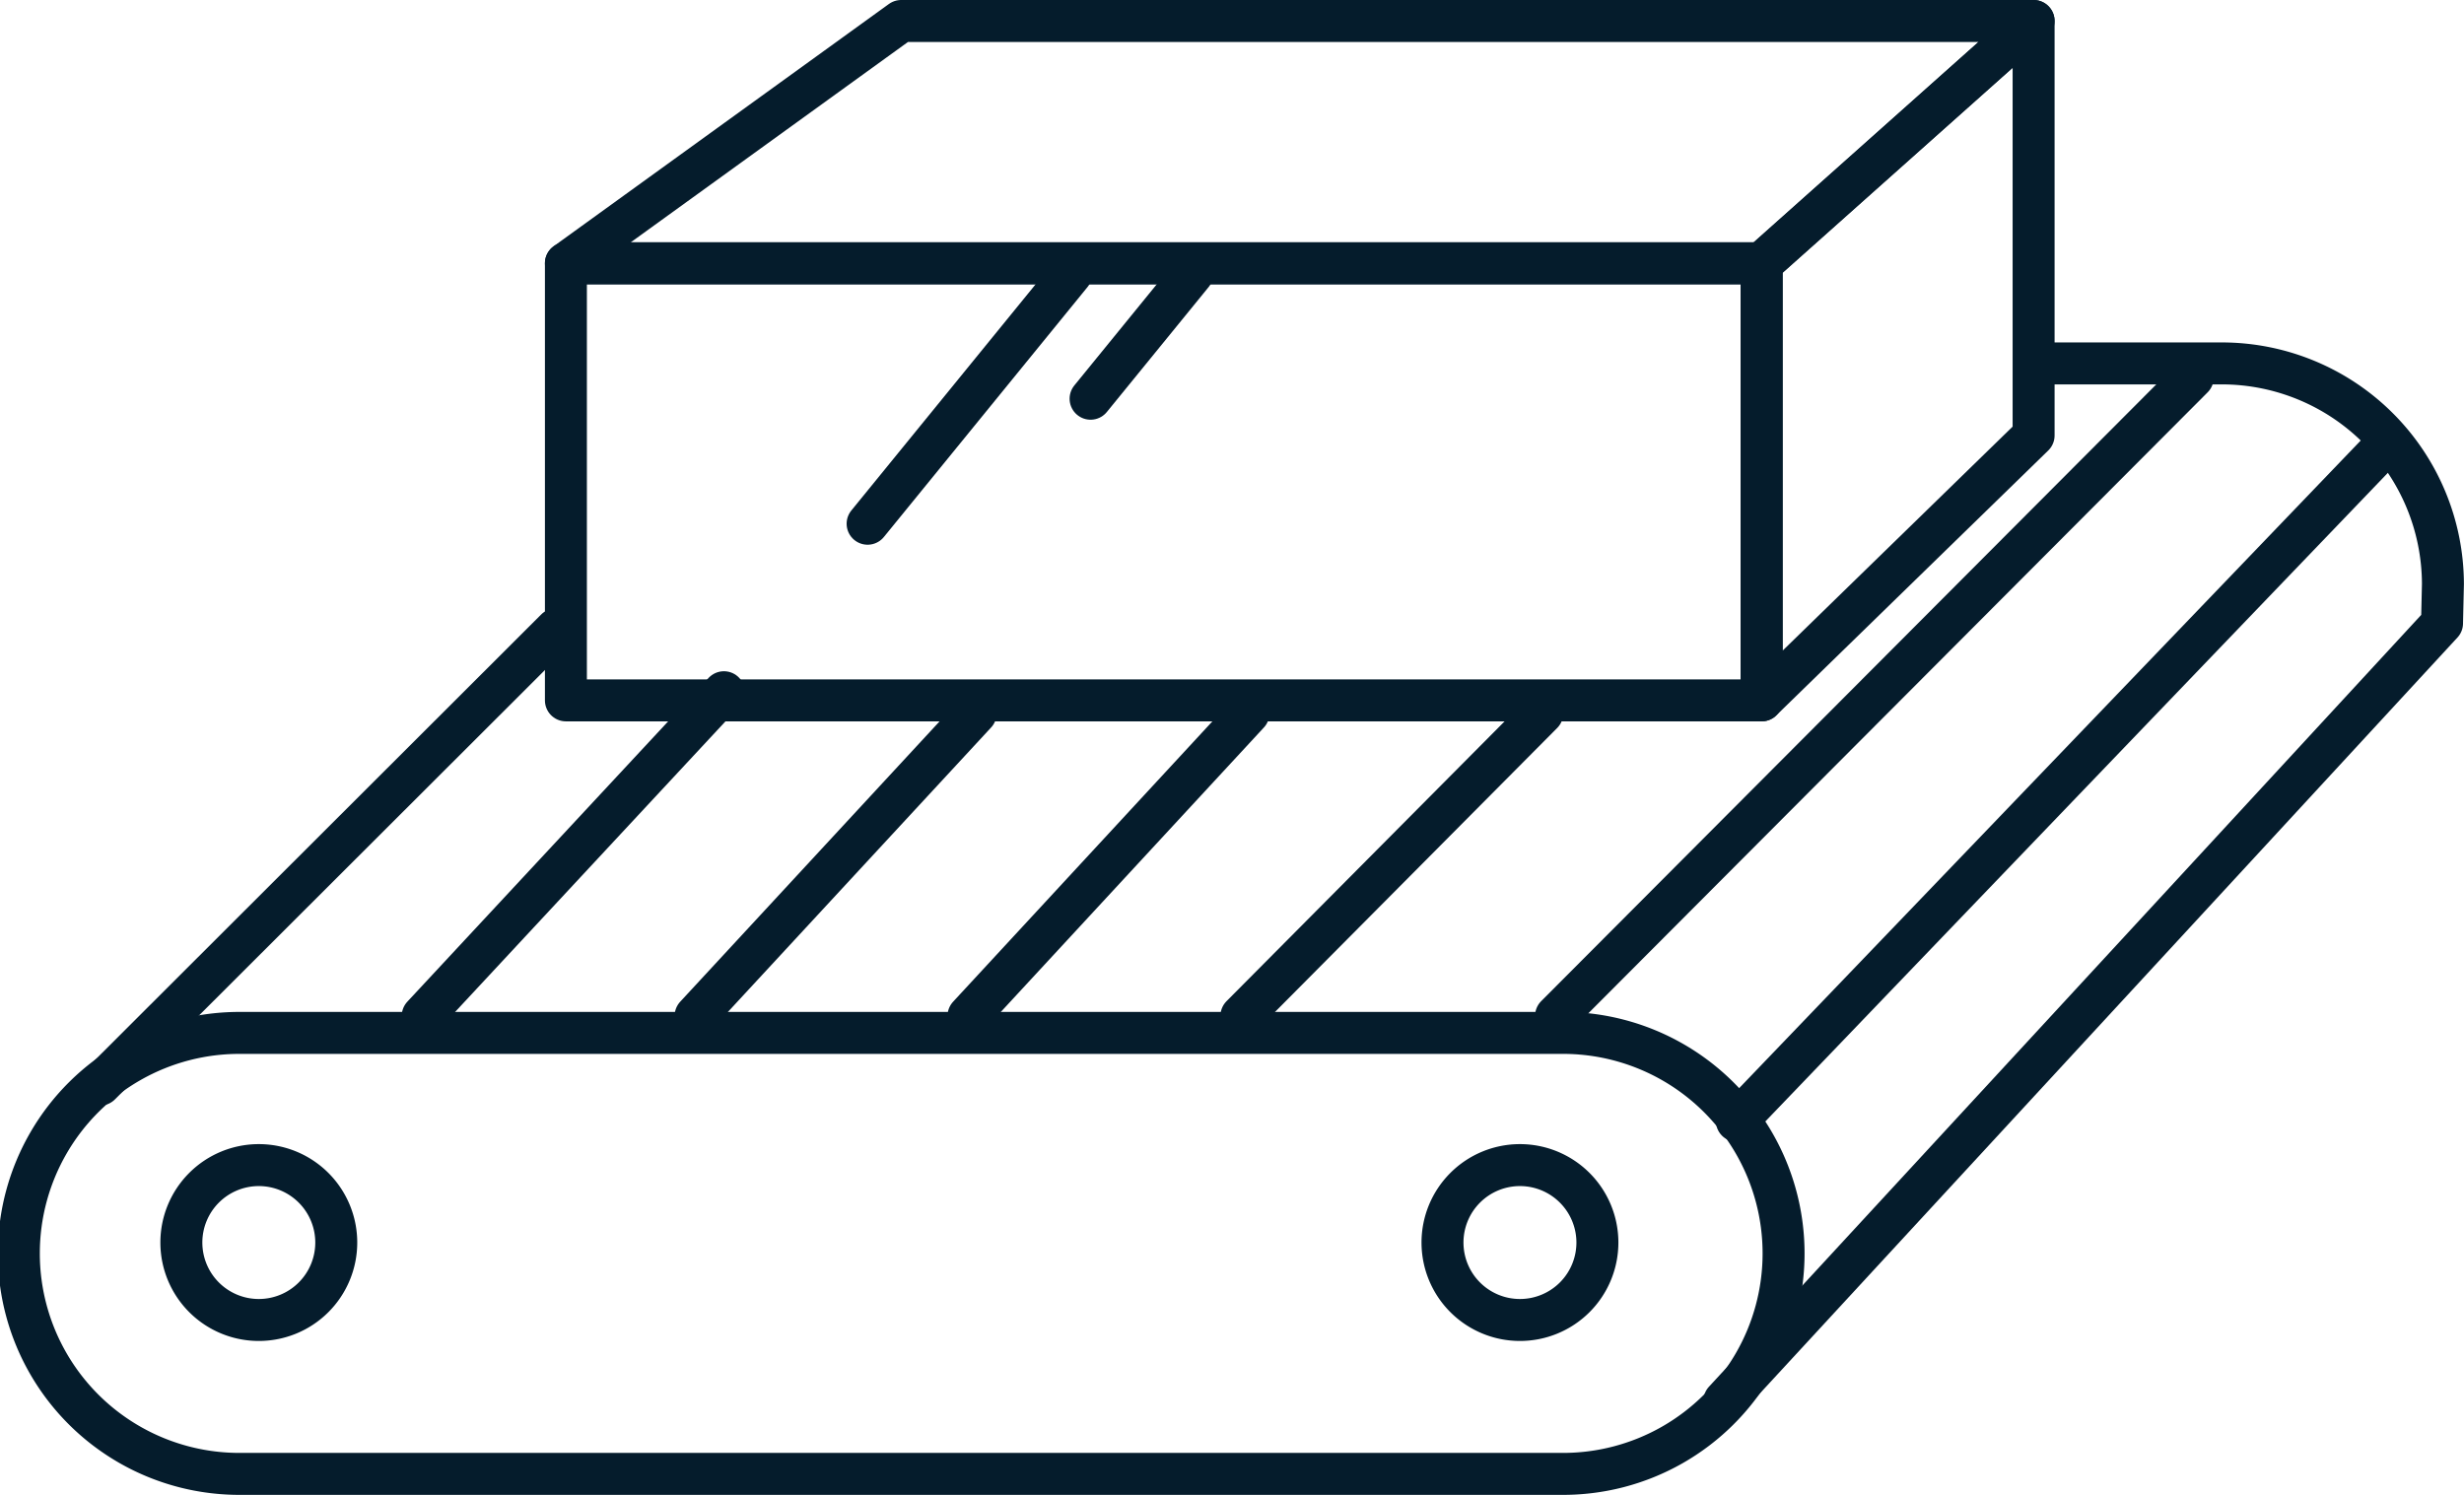 <svg xmlns="http://www.w3.org/2000/svg" width="117.425" height="71.246" viewBox="0 0 117.425 71.246">
  <g id="Grupo_104" data-name="Grupo 104" transform="translate(1 1)">
    <path id="Caminho_661" data-name="Caminho 661" d="M665.757,101.287H602.879a10.509,10.509,0,1,1,0-21.017h62.878a10.509,10.509,0,1,1,0,21.017Z" transform="translate(-592.37 -32.04)" fill="none" stroke="#051c2c" stroke-linecap="round" stroke-linejoin="round" stroke-width="2"/>
    <path id="Caminho_662" data-name="Caminho 662" d="M611.36,93.531a3.691,3.691,0,1,1-3.692-3.692A3.692,3.692,0,0,1,611.36,93.531Z" transform="translate(-596.335 -35.309)" fill="none" stroke="#051c2c" stroke-linecap="round" stroke-linejoin="round" stroke-width="2"/>
    <path id="Caminho_663" data-name="Caminho 663" d="M702.64,93.531a3.691,3.691,0,1,1-3.692-3.692A3.692,3.692,0,0,1,702.64,93.531Z" transform="translate(-627.514 -35.309)" fill="none" stroke="#051c2c" stroke-linecap="round" stroke-linejoin="round" stroke-width="2"/>
    <line id="Linha_18" data-name="Linha 18" y1="21.699" x2="21.729" transform="translate(3.771 28.992)" fill="none" stroke="#051c2c" stroke-linecap="round" stroke-linejoin="round" stroke-width="2"/>
    <line id="Linha_19" data-name="Linha 19" y1="15.431" x2="14.356" transform="translate(19.144 31.992)" fill="none" stroke="#051c2c" stroke-linecap="round" stroke-linejoin="round" stroke-width="2"/>
    <line id="Linha_20" data-name="Linha 20" y1="14.431" x2="13.351" transform="translate(32.149 32.992)" fill="none" stroke="#051c2c" stroke-linecap="round" stroke-linejoin="round" stroke-width="2"/>
    <line id="Linha_21" data-name="Linha 21" y1="14.431" x2="13.345" transform="translate(45.155 32.992)" fill="none" stroke="#051c2c" stroke-linecap="round" stroke-linejoin="round" stroke-width="2"/>
    <line id="Linha_22" data-name="Linha 22" y1="14.431" x2="14.339" transform="translate(58.161 32.992)" fill="none" stroke="#051c2c" stroke-linecap="round" stroke-linejoin="round" stroke-width="2"/>
    <line id="Linha_23" data-name="Linha 23" y1="30.431" x2="30.346" transform="translate(73.154 16.992)" fill="none" stroke="#051c2c" stroke-linecap="round" stroke-linejoin="round" stroke-width="2"/>
    <line id="Linha_24" data-name="Linha 24" y1="32.145" x2="30.849" transform="translate(81.771 20.276)" fill="none" stroke="#051c2c" stroke-linecap="round" stroke-linejoin="round" stroke-width="2"/>
    <path id="Caminho_664" data-name="Caminho 664" d="M715.662,81.257l34.2-37.064.043-1.876A10.54,10.54,0,0,0,739.4,31.808h-8.587" transform="translate(-634.484 -15.487)" fill="none" stroke="#051c2c" stroke-linecap="round" stroke-linejoin="round" stroke-width="2"/>
    <rect id="Retângulo_17" data-name="Retângulo 17" width="56.983" height="20.832" transform="translate(25.969 11.549)" fill="none" stroke="#051c2c" stroke-linecap="round" stroke-linejoin="round" stroke-width="2"/>
    <path id="Caminho_665" data-name="Caminho 665" d="M718.357,39.4l12.961-12.625V7.02L718.357,18.569Z" transform="translate(-635.404 -7.02)" fill="none" stroke="#051c2c" stroke-linecap="round" stroke-linejoin="round" stroke-width="2"/>
    <path id="Caminho_666" data-name="Caminho 666" d="M688.8,18.569H631.812L647.791,7.02h53.965Z" transform="translate(-605.843 -7.02)" fill="none" stroke="#051c2c" stroke-linecap="round" stroke-linejoin="round" stroke-width="2"/>
    <line id="Linha_25" data-name="Linha 25" x1="9.707" y2="11.916" transform="translate(40.347 12.046)" fill="none" stroke="#051c2c" stroke-linecap="round" stroke-linejoin="round" stroke-width="2"/>
    <line id="Linha_26" data-name="Linha 26" x1="4.854" y2="5.958" transform="translate(50.973 12.046)" fill="none" stroke="#051c2c" stroke-linecap="round" stroke-linejoin="round" stroke-width="2"/>
  </g>
</svg>
